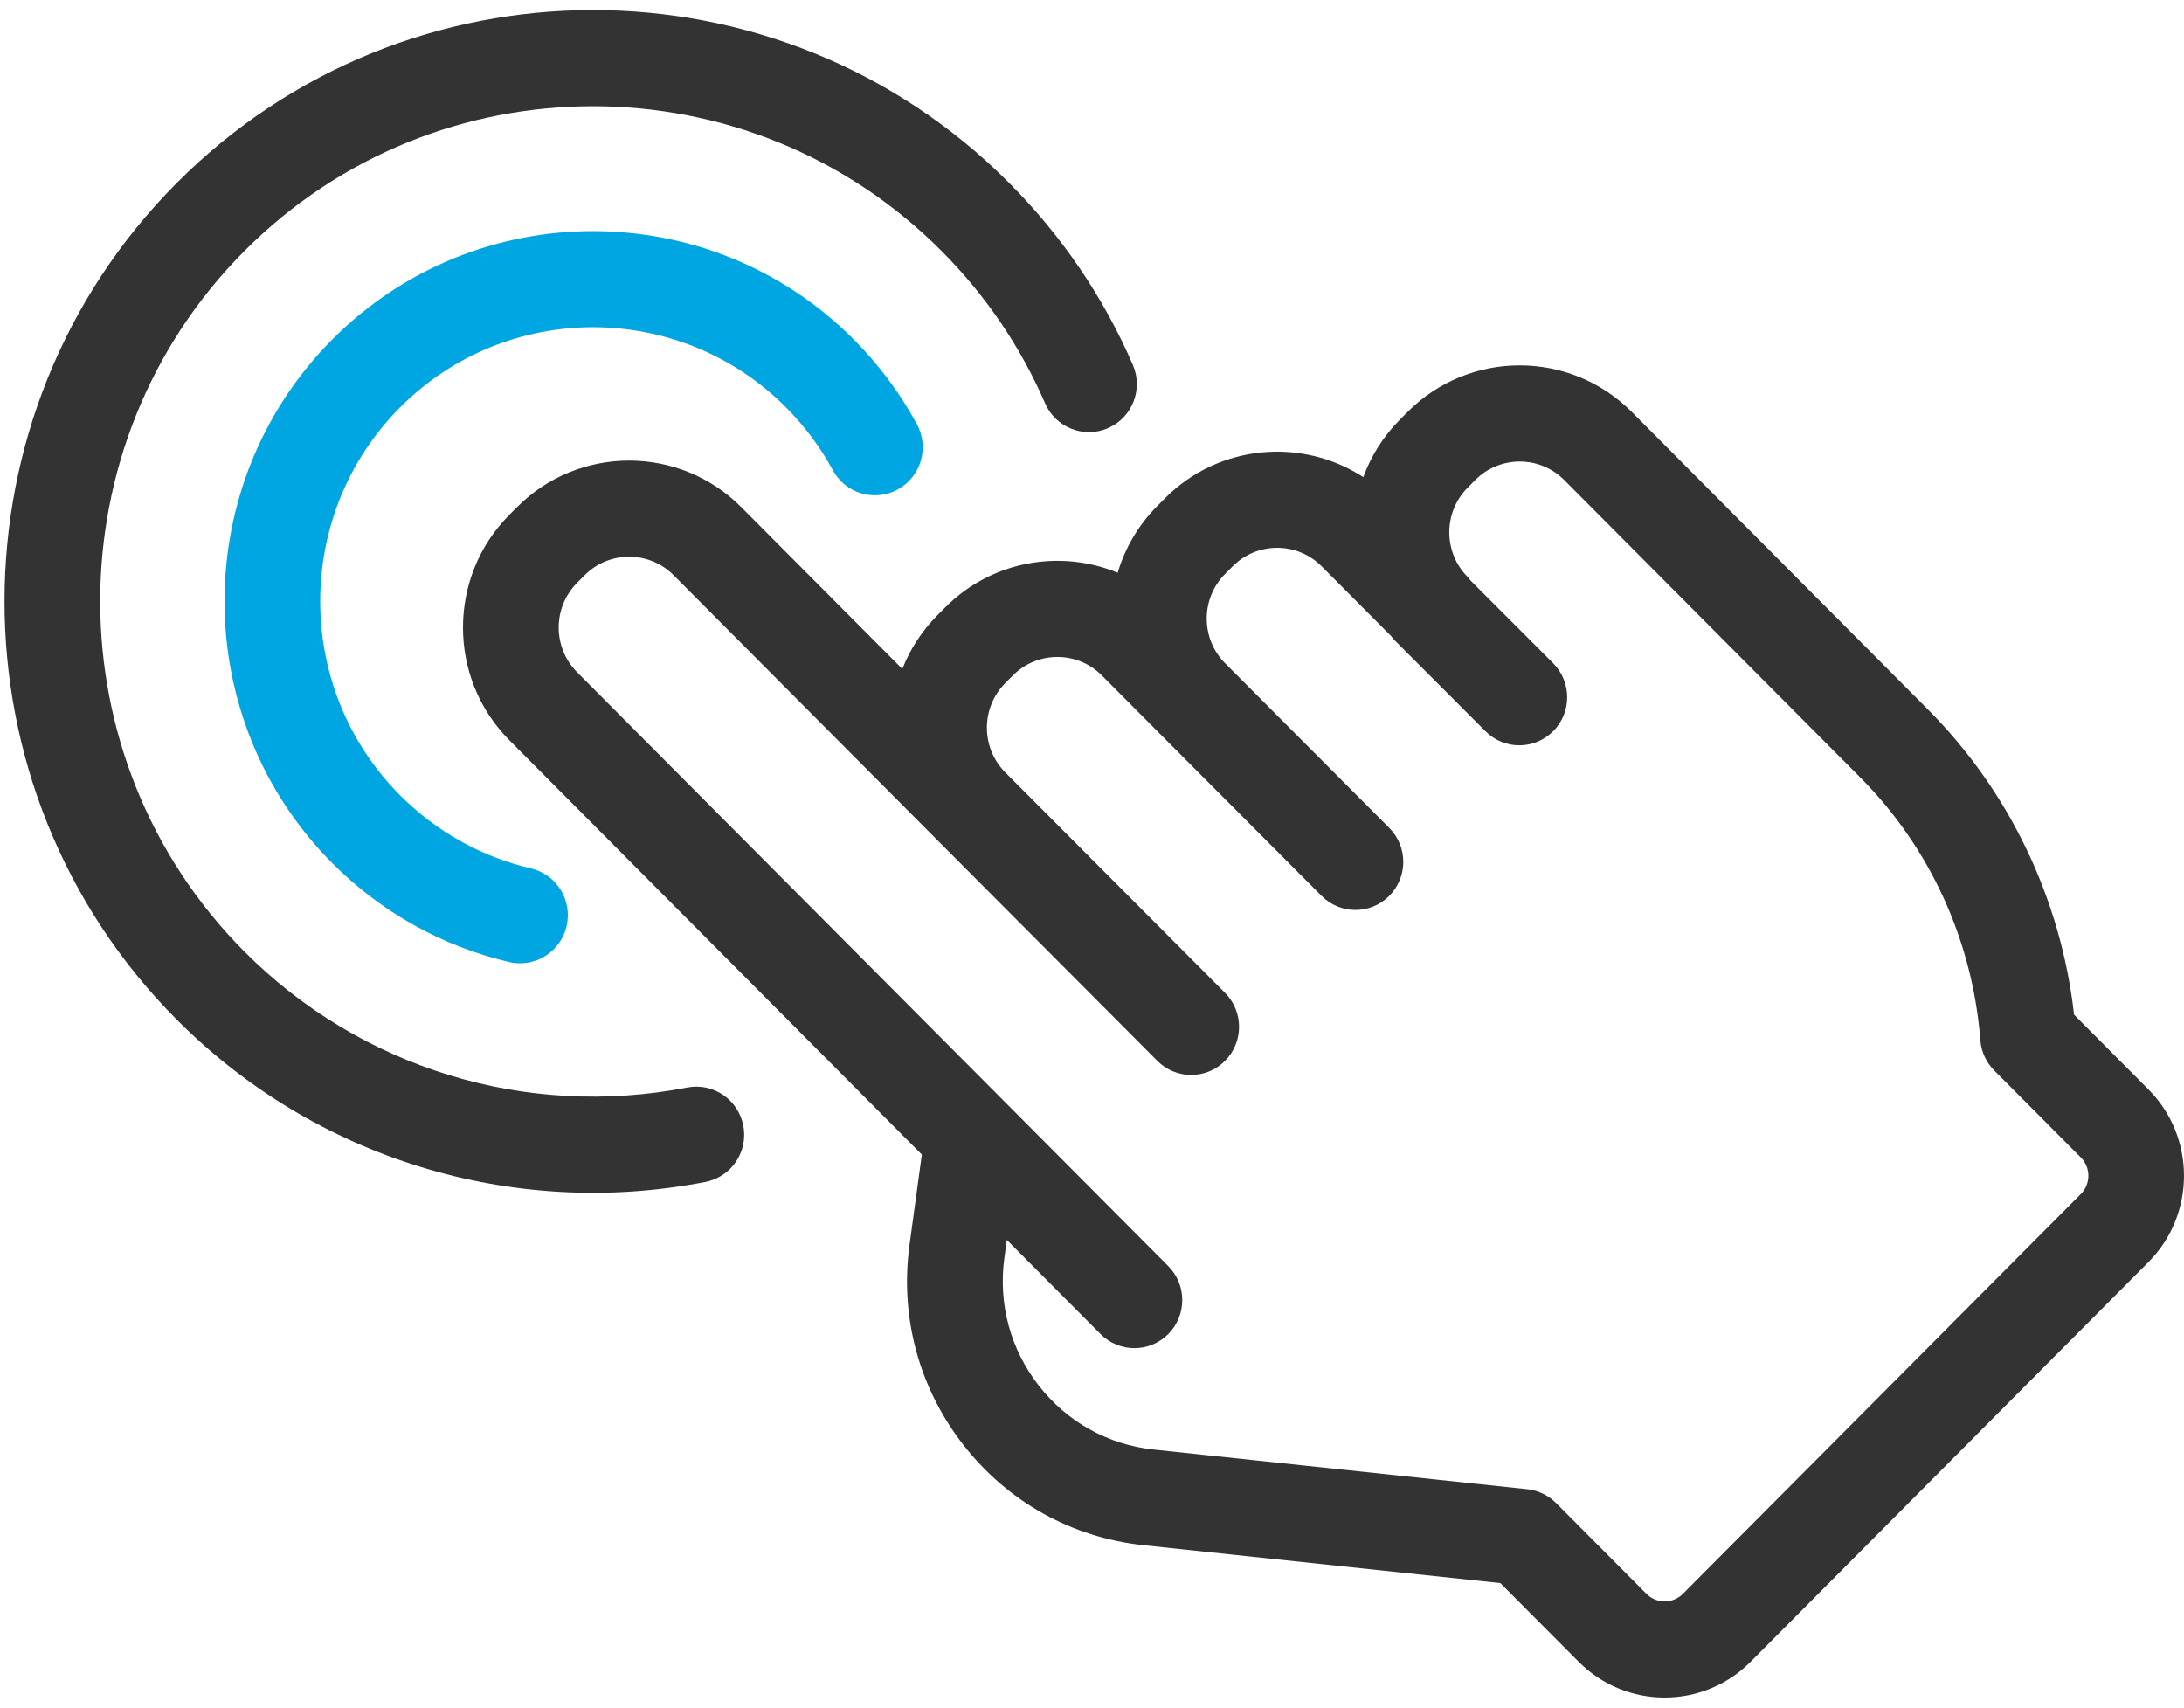 <?xml version="1.0" encoding="utf-8"?>
<svg version="1.1" xmlns="http://www.w3.org/2000/svg" xmlns:xlink="http://www.w3.org/1999/xlink"
     width="110" height="86" viewBox="0 0 110 86" fill="none">
    <g clip-path="url(#clip0)">
        <path d="M70.892 20.748L70.51 21.132C69.666 21.98 69.051 22.971 68.665 24.029C65.57 22.018 61.385 22.373 58.677 25.093L58.293 25.478C57.326 26.45 56.66 27.611 56.293 28.844C53.401 27.654 49.95 28.237 47.605 30.592L47.223 30.976C46.427 31.775 45.836 32.702 45.446 33.69L37.336 25.543C34.221 22.414 29.152 22.415 26.038 25.544L25.655 25.928C22.54 29.058 22.541 34.149 25.655 37.278L46.43 58.147L45.809 62.698C45.316 66.317 46.28 69.895 48.524 72.771C50.766 75.645 53.993 77.439 57.607 77.822L75.566 79.728L79.515 83.695C81.9 86.091 85.782 86.091 88.167 83.695L108.211 63.56C110.596 61.163 110.596 57.264 108.211 54.868L104.463 51.102C103.805 45.287 101.21 39.856 97.099 35.726L82.19 20.75C79.075 17.619 74.007 17.619 70.892 20.748ZM93.692 39.151C97.206 42.681 99.355 47.381 99.743 52.388C99.787 52.964 100.036 53.503 100.442 53.912L104.803 58.292C105.31 58.801 105.31 59.626 104.803 60.135L84.76 80.27C84.254 80.778 83.432 80.778 82.926 80.27L78.374 75.697C77.983 75.305 77.472 75.06 76.922 75.001L58.115 73.005C55.809 72.761 53.75 71.617 52.319 69.782C50.888 67.947 50.273 65.666 50.586 63.355L50.711 62.446L55.431 67.188C56.372 68.133 57.9 68.133 58.84 67.188C59.781 66.243 59.781 64.709 58.84 63.763L50.704 55.59C50.691 55.577 50.679 55.565 50.666 55.552L29.066 33.853C27.831 32.612 27.831 30.594 29.066 29.353L29.448 28.969C30.683 27.728 32.693 27.728 33.928 28.969L47.224 42.325C47.224 42.325 47.224 42.325 47.225 42.326C47.226 42.327 47.225 42.326 47.226 42.327L58.292 53.429C59.234 54.373 60.76 54.373 61.701 53.428L61.702 53.427C62.642 52.48 62.642 50.948 61.7 50.002L50.641 38.91C50.638 38.908 50.637 38.904 50.633 38.901C49.398 37.66 49.398 35.641 50.633 34.401L51.015 34.017C52.25 32.777 54.26 32.776 55.495 34.016L58.295 36.829L58.296 36.83L58.297 36.831L66.565 45.121C67.506 46.065 69.031 46.064 69.972 45.119C69.973 45.118 69.973 45.118 69.974 45.117C70.914 44.171 70.913 42.638 69.97 41.693L61.704 33.404C60.469 32.164 60.469 30.145 61.704 28.904L62.087 28.52C63.322 27.279 65.331 27.279 66.566 28.52L70.067 32.036C70.118 32.098 70.16 32.165 70.218 32.222L74.821 36.83C75.764 37.773 77.287 37.771 78.227 36.826C78.228 36.825 78.229 36.825 78.231 36.823C79.17 35.876 79.167 34.343 78.224 33.398L74.061 29.232C74.013 29.174 73.974 29.113 73.921 29.058C72.686 27.818 72.686 25.799 73.921 24.559L74.303 24.174C75.538 22.934 77.548 22.934 78.783 24.174L93.692 39.151Z" fill="#333333"/>
        <path d="M27.896 47.801C27.327 48.373 26.486 48.646 25.644 48.45C22.274 47.662 19.194 45.941 16.738 43.474C9.498 36.2 9.498 24.367 16.738 17.094C23.978 9.821 35.758 9.821 42.998 17.094C44.262 18.364 45.332 19.8 46.181 21.363C46.819 22.54 46.386 24.013 45.218 24.649C44.049 25.29 42.585 24.856 41.948 23.683C41.321 22.525 40.527 21.461 39.59 20.519C34.229 15.134 25.508 15.134 20.148 20.519C14.787 25.904 14.788 34.666 20.148 40.05C21.967 41.878 24.246 43.152 26.736 43.734C28.034 44.037 28.84 45.338 28.538 46.641C28.432 47.096 28.203 47.493 27.896 47.801Z" fill="#00A6E1"/>
        <path d="M36.774 58.863C36.446 59.192 36.019 59.43 35.529 59.526C25.831 61.412 15.875 58.355 8.898 51.347C-2.663 39.732 -2.663 20.834 8.898 9.219C20.46 -2.396 39.273 -2.396 50.835 9.219C53.48 11.876 55.573 14.956 57.056 18.374C57.588 19.6 57.034 21.028 55.809 21.561C54.589 22.096 53.169 21.535 52.636 20.309C51.395 17.449 49.642 14.87 47.426 12.644C37.744 2.918 21.99 2.917 12.307 12.644C2.626 22.369 2.626 38.196 12.307 47.922C18.15 53.791 26.488 56.352 34.611 54.771C35.919 54.516 37.184 55.376 37.437 56.688C37.595 57.508 37.321 58.313 36.774 58.863Z" fill="#333333"/>
    </g>
    <defs>
        <clipPath id="clip0">
            <rect width="109.773" height="84.984" fill="white" transform="translate(0.227 0.508)"/>
        </clipPath>
    </defs>
</svg>
